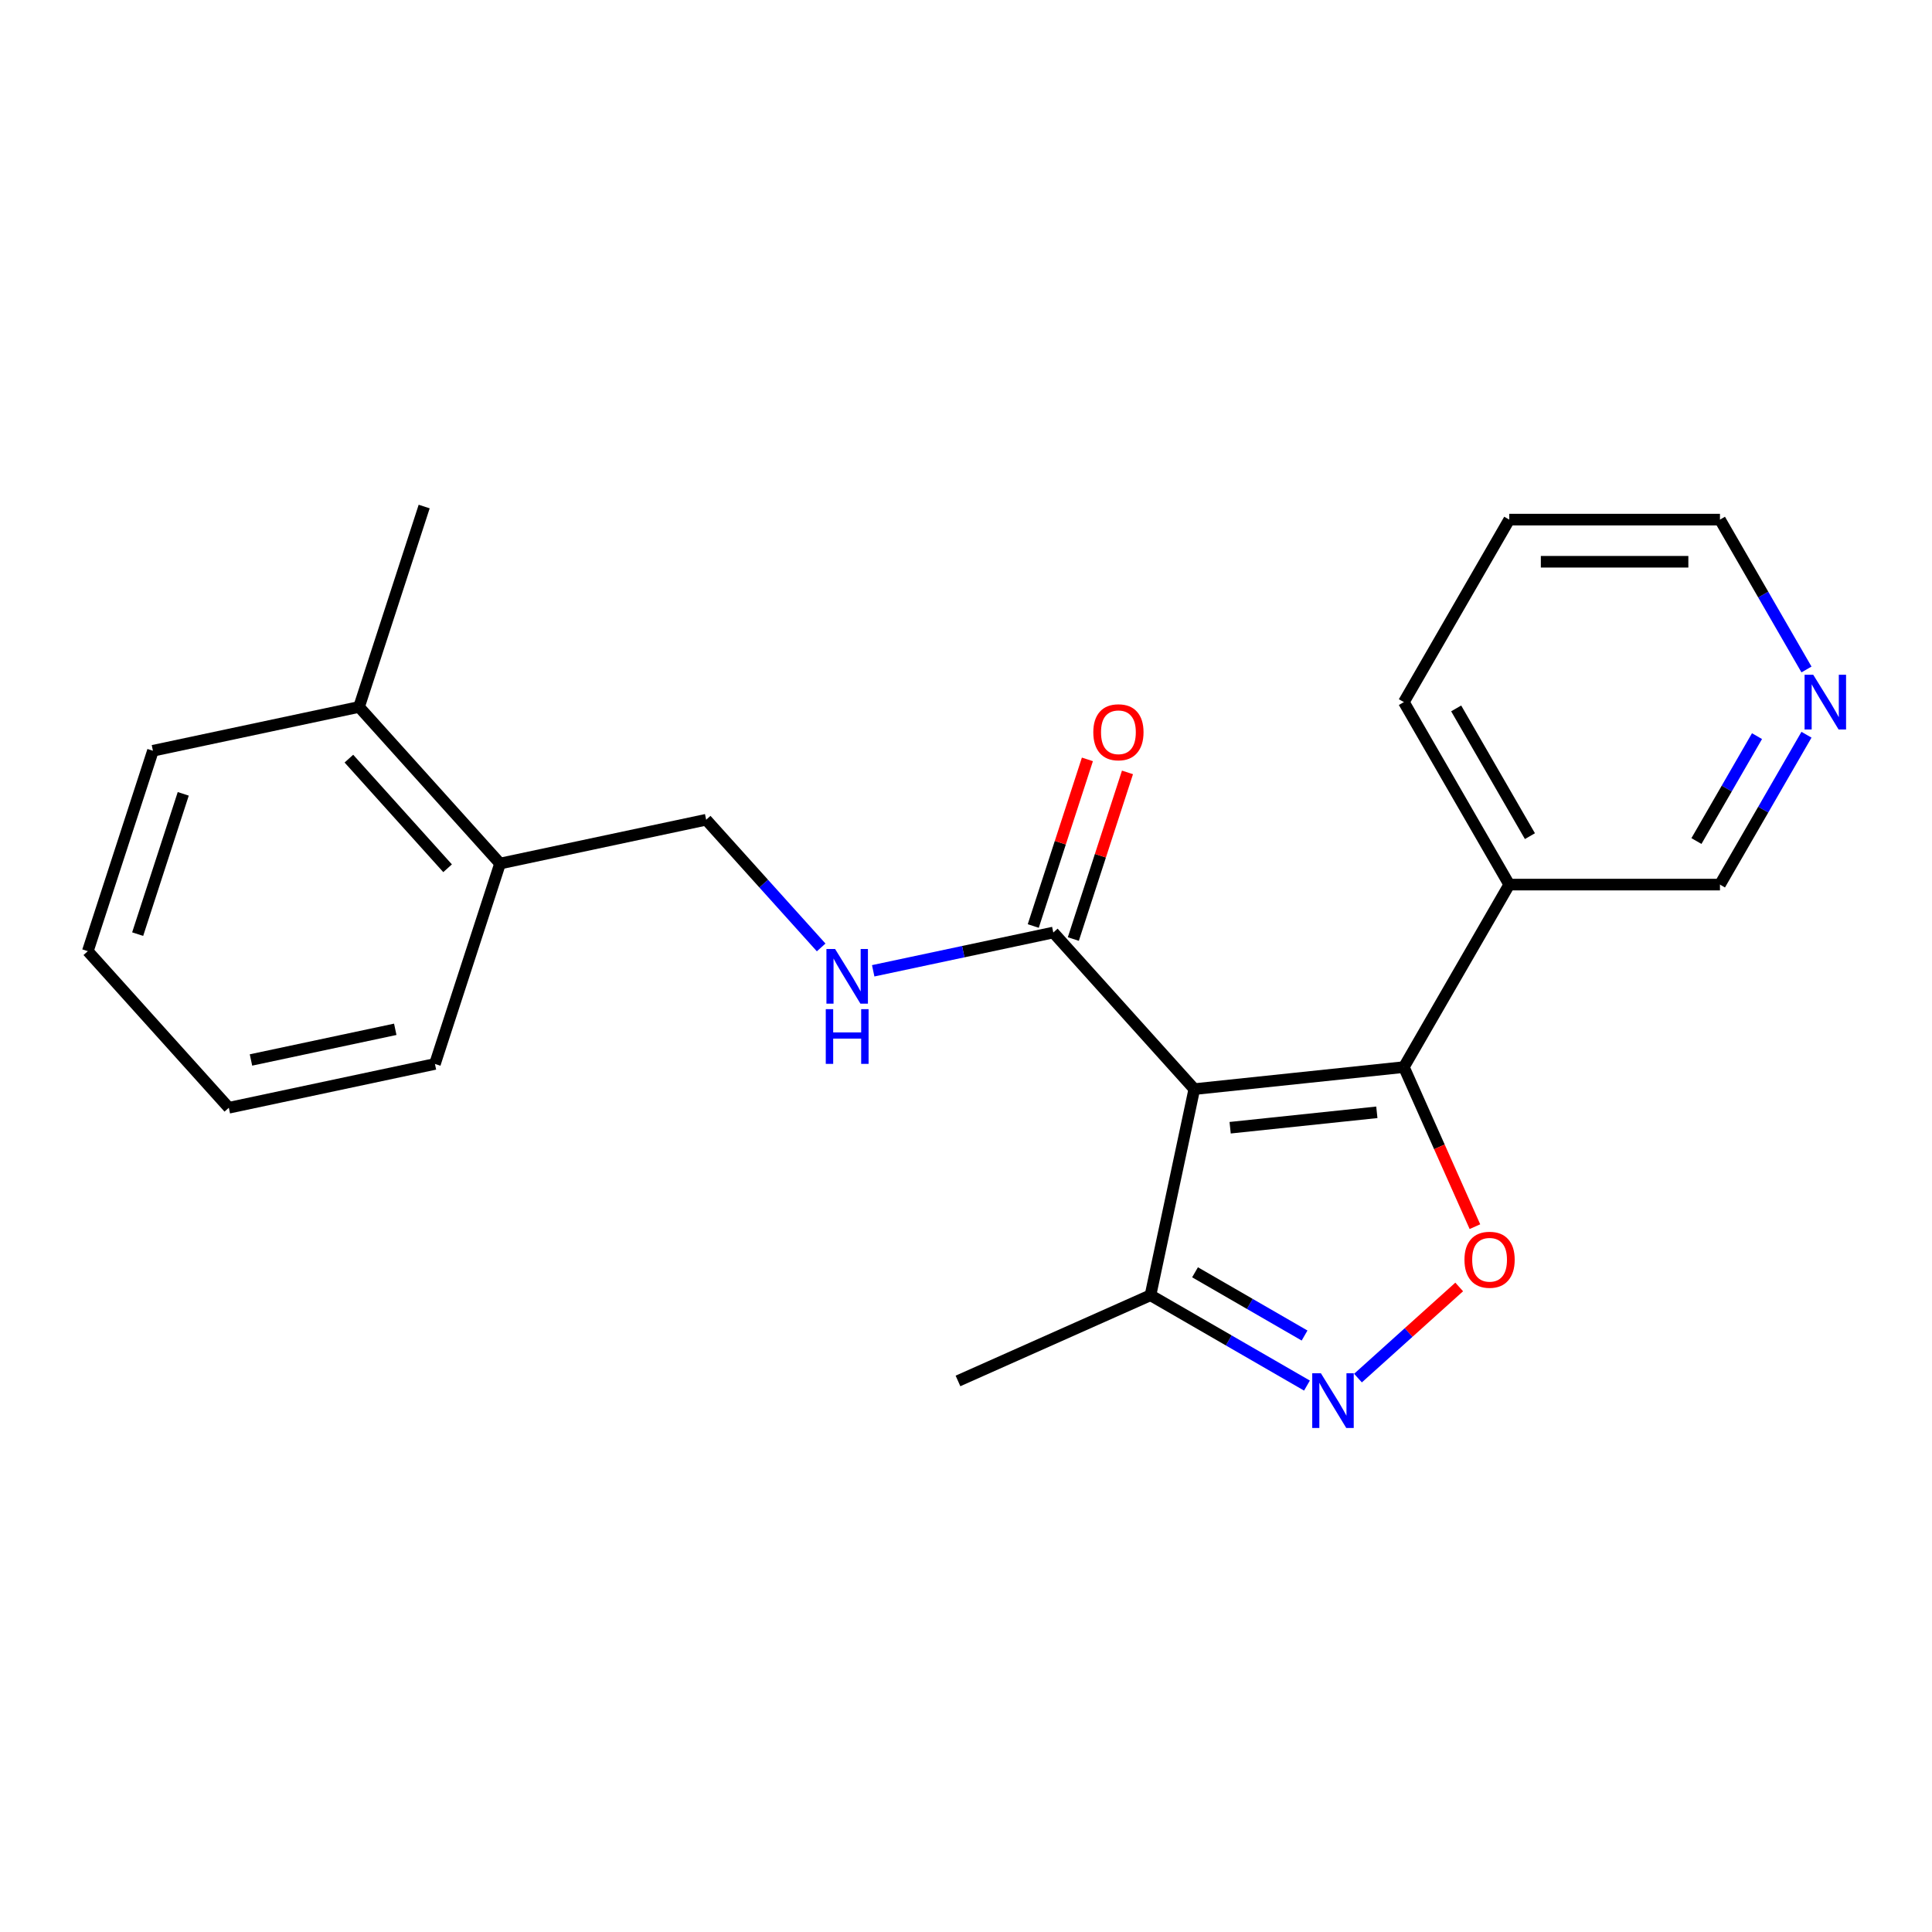 <?xml version='1.0' encoding='iso-8859-1'?>
<svg version='1.1' baseProfile='full'
              xmlns='http://www.w3.org/2000/svg'
                      xmlns:rdkit='http://www.rdkit.org/xml'
                      xmlns:xlink='http://www.w3.org/1999/xlink'
                  xml:space='preserve'
width='1000px' height='1000px' viewBox='0 0 1000 1000'>
<!-- END OF HEADER -->
<rect style='opacity:1.0;fill:#FFFFFF;stroke:none' width='1000' height='1000' x='0' y='0'> </rect>
<path class='bond-0' d='M 618.168,563.725 L 726.642,552.324' style='fill:none;fill-rule:evenodd;stroke:#000000;stroke-width:6px;stroke-linecap:butt;stroke-linejoin:miter;stroke-opacity:1' />
<path class='bond-0' d='M 636.72,583.71 L 712.651,575.729' style='fill:none;fill-rule:evenodd;stroke:#000000;stroke-width:6px;stroke-linecap:butt;stroke-linejoin:miter;stroke-opacity:1' />
<path class='bond-3' d='M 618.168,563.725 L 545.186,482.67' style='fill:none;fill-rule:evenodd;stroke:#000000;stroke-width:6px;stroke-linecap:butt;stroke-linejoin:miter;stroke-opacity:1' />
<path class='bond-4' d='M 618.168,563.725 L 595.491,670.412' style='fill:none;fill-rule:evenodd;stroke:#000000;stroke-width:6px;stroke-linecap:butt;stroke-linejoin:miter;stroke-opacity:1' />
<path class='bond-1' d='M 726.642,552.324 L 745.028,593.621' style='fill:none;fill-rule:evenodd;stroke:#000000;stroke-width:6px;stroke-linecap:butt;stroke-linejoin:miter;stroke-opacity:1' />
<path class='bond-1' d='M 745.028,593.621 L 763.415,634.918' style='fill:none;fill-rule:evenodd;stroke:#FF0000;stroke-width:6px;stroke-linecap:butt;stroke-linejoin:miter;stroke-opacity:1' />
<path class='bond-6' d='M 726.642,552.324 L 781.177,457.866' style='fill:none;fill-rule:evenodd;stroke:#000000;stroke-width:6px;stroke-linecap:butt;stroke-linejoin:miter;stroke-opacity:1' />
<path class='bond-22' d='M 755.278,666.126 L 729.082,689.712' style='fill:none;fill-rule:evenodd;stroke:#FF0000;stroke-width:6px;stroke-linecap:butt;stroke-linejoin:miter;stroke-opacity:1' />
<path class='bond-22' d='M 729.082,689.712 L 702.887,713.299' style='fill:none;fill-rule:evenodd;stroke:#0000FF;stroke-width:6px;stroke-linecap:butt;stroke-linejoin:miter;stroke-opacity:1' />
<path class='bond-2' d='M 676.483,717.173 L 635.987,693.793' style='fill:none;fill-rule:evenodd;stroke:#0000FF;stroke-width:6px;stroke-linecap:butt;stroke-linejoin:miter;stroke-opacity:1' />
<path class='bond-2' d='M 635.987,693.793 L 595.491,670.412' style='fill:none;fill-rule:evenodd;stroke:#000000;stroke-width:6px;stroke-linecap:butt;stroke-linejoin:miter;stroke-opacity:1' />
<path class='bond-2' d='M 675.241,691.267 L 646.894,674.901' style='fill:none;fill-rule:evenodd;stroke:#0000FF;stroke-width:6px;stroke-linecap:butt;stroke-linejoin:miter;stroke-opacity:1' />
<path class='bond-2' d='M 646.894,674.901 L 618.547,658.535' style='fill:none;fill-rule:evenodd;stroke:#000000;stroke-width:6px;stroke-linecap:butt;stroke-linejoin:miter;stroke-opacity:1' />
<path class='bond-5' d='M 545.186,482.67 L 498.576,492.577' style='fill:none;fill-rule:evenodd;stroke:#000000;stroke-width:6px;stroke-linecap:butt;stroke-linejoin:miter;stroke-opacity:1' />
<path class='bond-5' d='M 498.576,492.577 L 451.965,502.484' style='fill:none;fill-rule:evenodd;stroke:#0000FF;stroke-width:6px;stroke-linecap:butt;stroke-linejoin:miter;stroke-opacity:1' />
<path class='bond-7' d='M 555.559,486.04 L 569.571,442.918' style='fill:none;fill-rule:evenodd;stroke:#000000;stroke-width:6px;stroke-linecap:butt;stroke-linejoin:miter;stroke-opacity:1' />
<path class='bond-7' d='M 569.571,442.918 L 583.582,399.795' style='fill:none;fill-rule:evenodd;stroke:#FF0000;stroke-width:6px;stroke-linecap:butt;stroke-linejoin:miter;stroke-opacity:1' />
<path class='bond-7' d='M 534.813,479.299 L 548.824,436.177' style='fill:none;fill-rule:evenodd;stroke:#000000;stroke-width:6px;stroke-linecap:butt;stroke-linejoin:miter;stroke-opacity:1' />
<path class='bond-7' d='M 548.824,436.177 L 562.836,393.054' style='fill:none;fill-rule:evenodd;stroke:#FF0000;stroke-width:6px;stroke-linecap:butt;stroke-linejoin:miter;stroke-opacity:1' />
<path class='bond-13' d='M 595.491,670.412 L 495.85,714.775' style='fill:none;fill-rule:evenodd;stroke:#000000;stroke-width:6px;stroke-linecap:butt;stroke-linejoin:miter;stroke-opacity:1' />
<path class='bond-8' d='M 425.032,490.391 L 395.274,457.341' style='fill:none;fill-rule:evenodd;stroke:#0000FF;stroke-width:6px;stroke-linecap:butt;stroke-linejoin:miter;stroke-opacity:1' />
<path class='bond-8' d='M 395.274,457.341 L 365.516,424.292' style='fill:none;fill-rule:evenodd;stroke:#000000;stroke-width:6px;stroke-linecap:butt;stroke-linejoin:miter;stroke-opacity:1' />
<path class='bond-12' d='M 781.177,457.866 L 890.248,457.866' style='fill:none;fill-rule:evenodd;stroke:#000000;stroke-width:6px;stroke-linecap:butt;stroke-linejoin:miter;stroke-opacity:1' />
<path class='bond-14' d='M 781.177,457.866 L 726.642,363.408' style='fill:none;fill-rule:evenodd;stroke:#000000;stroke-width:6px;stroke-linecap:butt;stroke-linejoin:miter;stroke-opacity:1' />
<path class='bond-14' d='M 791.888,432.79 L 753.713,366.67' style='fill:none;fill-rule:evenodd;stroke:#000000;stroke-width:6px;stroke-linecap:butt;stroke-linejoin:miter;stroke-opacity:1' />
<path class='bond-10' d='M 365.516,424.292 L 258.829,446.969' style='fill:none;fill-rule:evenodd;stroke:#000000;stroke-width:6px;stroke-linecap:butt;stroke-linejoin:miter;stroke-opacity:1' />
<path class='bond-9' d='M 935.033,380.295 L 912.64,419.081' style='fill:none;fill-rule:evenodd;stroke:#0000FF;stroke-width:6px;stroke-linecap:butt;stroke-linejoin:miter;stroke-opacity:1' />
<path class='bond-9' d='M 912.64,419.081 L 890.248,457.866' style='fill:none;fill-rule:evenodd;stroke:#000000;stroke-width:6px;stroke-linecap:butt;stroke-linejoin:miter;stroke-opacity:1' />
<path class='bond-9' d='M 909.424,381.024 L 893.749,408.174' style='fill:none;fill-rule:evenodd;stroke:#0000FF;stroke-width:6px;stroke-linecap:butt;stroke-linejoin:miter;stroke-opacity:1' />
<path class='bond-9' d='M 893.749,408.174 L 878.074,435.323' style='fill:none;fill-rule:evenodd;stroke:#000000;stroke-width:6px;stroke-linecap:butt;stroke-linejoin:miter;stroke-opacity:1' />
<path class='bond-15' d='M 935.033,346.521 L 912.64,307.736' style='fill:none;fill-rule:evenodd;stroke:#0000FF;stroke-width:6px;stroke-linecap:butt;stroke-linejoin:miter;stroke-opacity:1' />
<path class='bond-15' d='M 912.64,307.736 L 890.248,268.95' style='fill:none;fill-rule:evenodd;stroke:#000000;stroke-width:6px;stroke-linecap:butt;stroke-linejoin:miter;stroke-opacity:1' />
<path class='bond-11' d='M 258.829,446.969 L 185.846,365.913' style='fill:none;fill-rule:evenodd;stroke:#000000;stroke-width:6px;stroke-linecap:butt;stroke-linejoin:miter;stroke-opacity:1' />
<path class='bond-11' d='M 231.671,449.407 L 180.583,392.668' style='fill:none;fill-rule:evenodd;stroke:#000000;stroke-width:6px;stroke-linecap:butt;stroke-linejoin:miter;stroke-opacity:1' />
<path class='bond-16' d='M 258.829,446.969 L 225.124,550.701' style='fill:none;fill-rule:evenodd;stroke:#000000;stroke-width:6px;stroke-linecap:butt;stroke-linejoin:miter;stroke-opacity:1' />
<path class='bond-17' d='M 185.846,365.913 L 219.551,262.181' style='fill:none;fill-rule:evenodd;stroke:#000000;stroke-width:6px;stroke-linecap:butt;stroke-linejoin:miter;stroke-opacity:1' />
<path class='bond-18' d='M 185.846,365.913 L 79.159,388.59' style='fill:none;fill-rule:evenodd;stroke:#000000;stroke-width:6px;stroke-linecap:butt;stroke-linejoin:miter;stroke-opacity:1' />
<path class='bond-19' d='M 726.642,363.408 L 781.177,268.95' style='fill:none;fill-rule:evenodd;stroke:#000000;stroke-width:6px;stroke-linecap:butt;stroke-linejoin:miter;stroke-opacity:1' />
<path class='bond-23' d='M 890.248,268.95 L 781.177,268.95' style='fill:none;fill-rule:evenodd;stroke:#000000;stroke-width:6px;stroke-linecap:butt;stroke-linejoin:miter;stroke-opacity:1' />
<path class='bond-23' d='M 873.887,290.764 L 797.538,290.764' style='fill:none;fill-rule:evenodd;stroke:#000000;stroke-width:6px;stroke-linecap:butt;stroke-linejoin:miter;stroke-opacity:1' />
<path class='bond-20' d='M 225.124,550.701 L 118.437,573.378' style='fill:none;fill-rule:evenodd;stroke:#000000;stroke-width:6px;stroke-linecap:butt;stroke-linejoin:miter;stroke-opacity:1' />
<path class='bond-20' d='M 204.586,532.765 L 129.905,548.639' style='fill:none;fill-rule:evenodd;stroke:#000000;stroke-width:6px;stroke-linecap:butt;stroke-linejoin:miter;stroke-opacity:1' />
<path class='bond-24' d='M 79.159,388.59 L 45.455,492.323' style='fill:none;fill-rule:evenodd;stroke:#000000;stroke-width:6px;stroke-linecap:butt;stroke-linejoin:miter;stroke-opacity:1' />
<path class='bond-24' d='M 94.85,410.891 L 71.257,483.504' style='fill:none;fill-rule:evenodd;stroke:#000000;stroke-width:6px;stroke-linecap:butt;stroke-linejoin:miter;stroke-opacity:1' />
<path class='bond-21' d='M 118.437,573.378 L 45.455,492.323' style='fill:none;fill-rule:evenodd;stroke:#000000;stroke-width:6px;stroke-linecap:butt;stroke-linejoin:miter;stroke-opacity:1' />
<path  class='atom-2' d='M 758.005 652.045
Q 758.005 645.245, 761.365 641.445
Q 764.725 637.645, 771.005 637.645
Q 777.285 637.645, 780.645 641.445
Q 784.005 645.245, 784.005 652.045
Q 784.005 658.925, 780.605 662.845
Q 777.205 666.725, 771.005 666.725
Q 764.765 666.725, 761.365 662.845
Q 758.005 658.965, 758.005 652.045
M 771.005 663.525
Q 775.325 663.525, 777.645 660.645
Q 780.005 657.725, 780.005 652.045
Q 780.005 646.485, 777.645 643.685
Q 775.325 640.845, 771.005 640.845
Q 766.685 640.845, 764.325 643.645
Q 762.005 646.445, 762.005 652.045
Q 762.005 657.765, 764.325 660.645
Q 766.685 663.525, 771.005 663.525
' fill='#FF0000'/>
<path  class='atom-3' d='M 683.689 710.788
L 692.969 725.788
Q 693.889 727.268, 695.369 729.948
Q 696.849 732.628, 696.929 732.788
L 696.929 710.788
L 700.689 710.788
L 700.689 739.108
L 696.809 739.108
L 686.849 722.708
Q 685.689 720.788, 684.449 718.588
Q 683.249 716.388, 682.889 715.708
L 682.889 739.108
L 679.209 739.108
L 679.209 710.788
L 683.689 710.788
' fill='#0000FF'/>
<path  class='atom-6' d='M 432.239 491.187
L 441.519 506.187
Q 442.439 507.667, 443.919 510.347
Q 445.399 513.027, 445.479 513.187
L 445.479 491.187
L 449.239 491.187
L 449.239 519.507
L 445.359 519.507
L 435.399 503.107
Q 434.239 501.187, 432.999 498.987
Q 431.799 496.787, 431.439 496.107
L 431.439 519.507
L 427.759 519.507
L 427.759 491.187
L 432.239 491.187
' fill='#0000FF'/>
<path  class='atom-6' d='M 427.419 522.339
L 431.259 522.339
L 431.259 534.379
L 445.739 534.379
L 445.739 522.339
L 449.579 522.339
L 449.579 550.659
L 445.739 550.659
L 445.739 537.579
L 431.259 537.579
L 431.259 550.659
L 427.419 550.659
L 427.419 522.339
' fill='#0000FF'/>
<path  class='atom-8' d='M 565.891 379.017
Q 565.891 372.217, 569.251 368.417
Q 572.611 364.617, 578.891 364.617
Q 585.171 364.617, 588.531 368.417
Q 591.891 372.217, 591.891 379.017
Q 591.891 385.897, 588.491 389.817
Q 585.091 393.697, 578.891 393.697
Q 572.651 393.697, 569.251 389.817
Q 565.891 385.937, 565.891 379.017
M 578.891 390.497
Q 583.211 390.497, 585.531 387.617
Q 587.891 384.697, 587.891 379.017
Q 587.891 373.457, 585.531 370.657
Q 583.211 367.817, 578.891 367.817
Q 574.571 367.817, 572.211 370.617
Q 569.891 373.417, 569.891 379.017
Q 569.891 384.737, 572.211 387.617
Q 574.571 390.497, 578.891 390.497
' fill='#FF0000'/>
<path  class='atom-10' d='M 938.523 349.248
L 947.803 364.248
Q 948.723 365.728, 950.203 368.408
Q 951.683 371.088, 951.763 371.248
L 951.763 349.248
L 955.523 349.248
L 955.523 377.568
L 951.643 377.568
L 941.683 361.168
Q 940.523 359.248, 939.283 357.048
Q 938.083 354.848, 937.723 354.168
L 937.723 377.568
L 934.043 377.568
L 934.043 349.248
L 938.523 349.248
' fill='#0000FF'/>
</svg>
